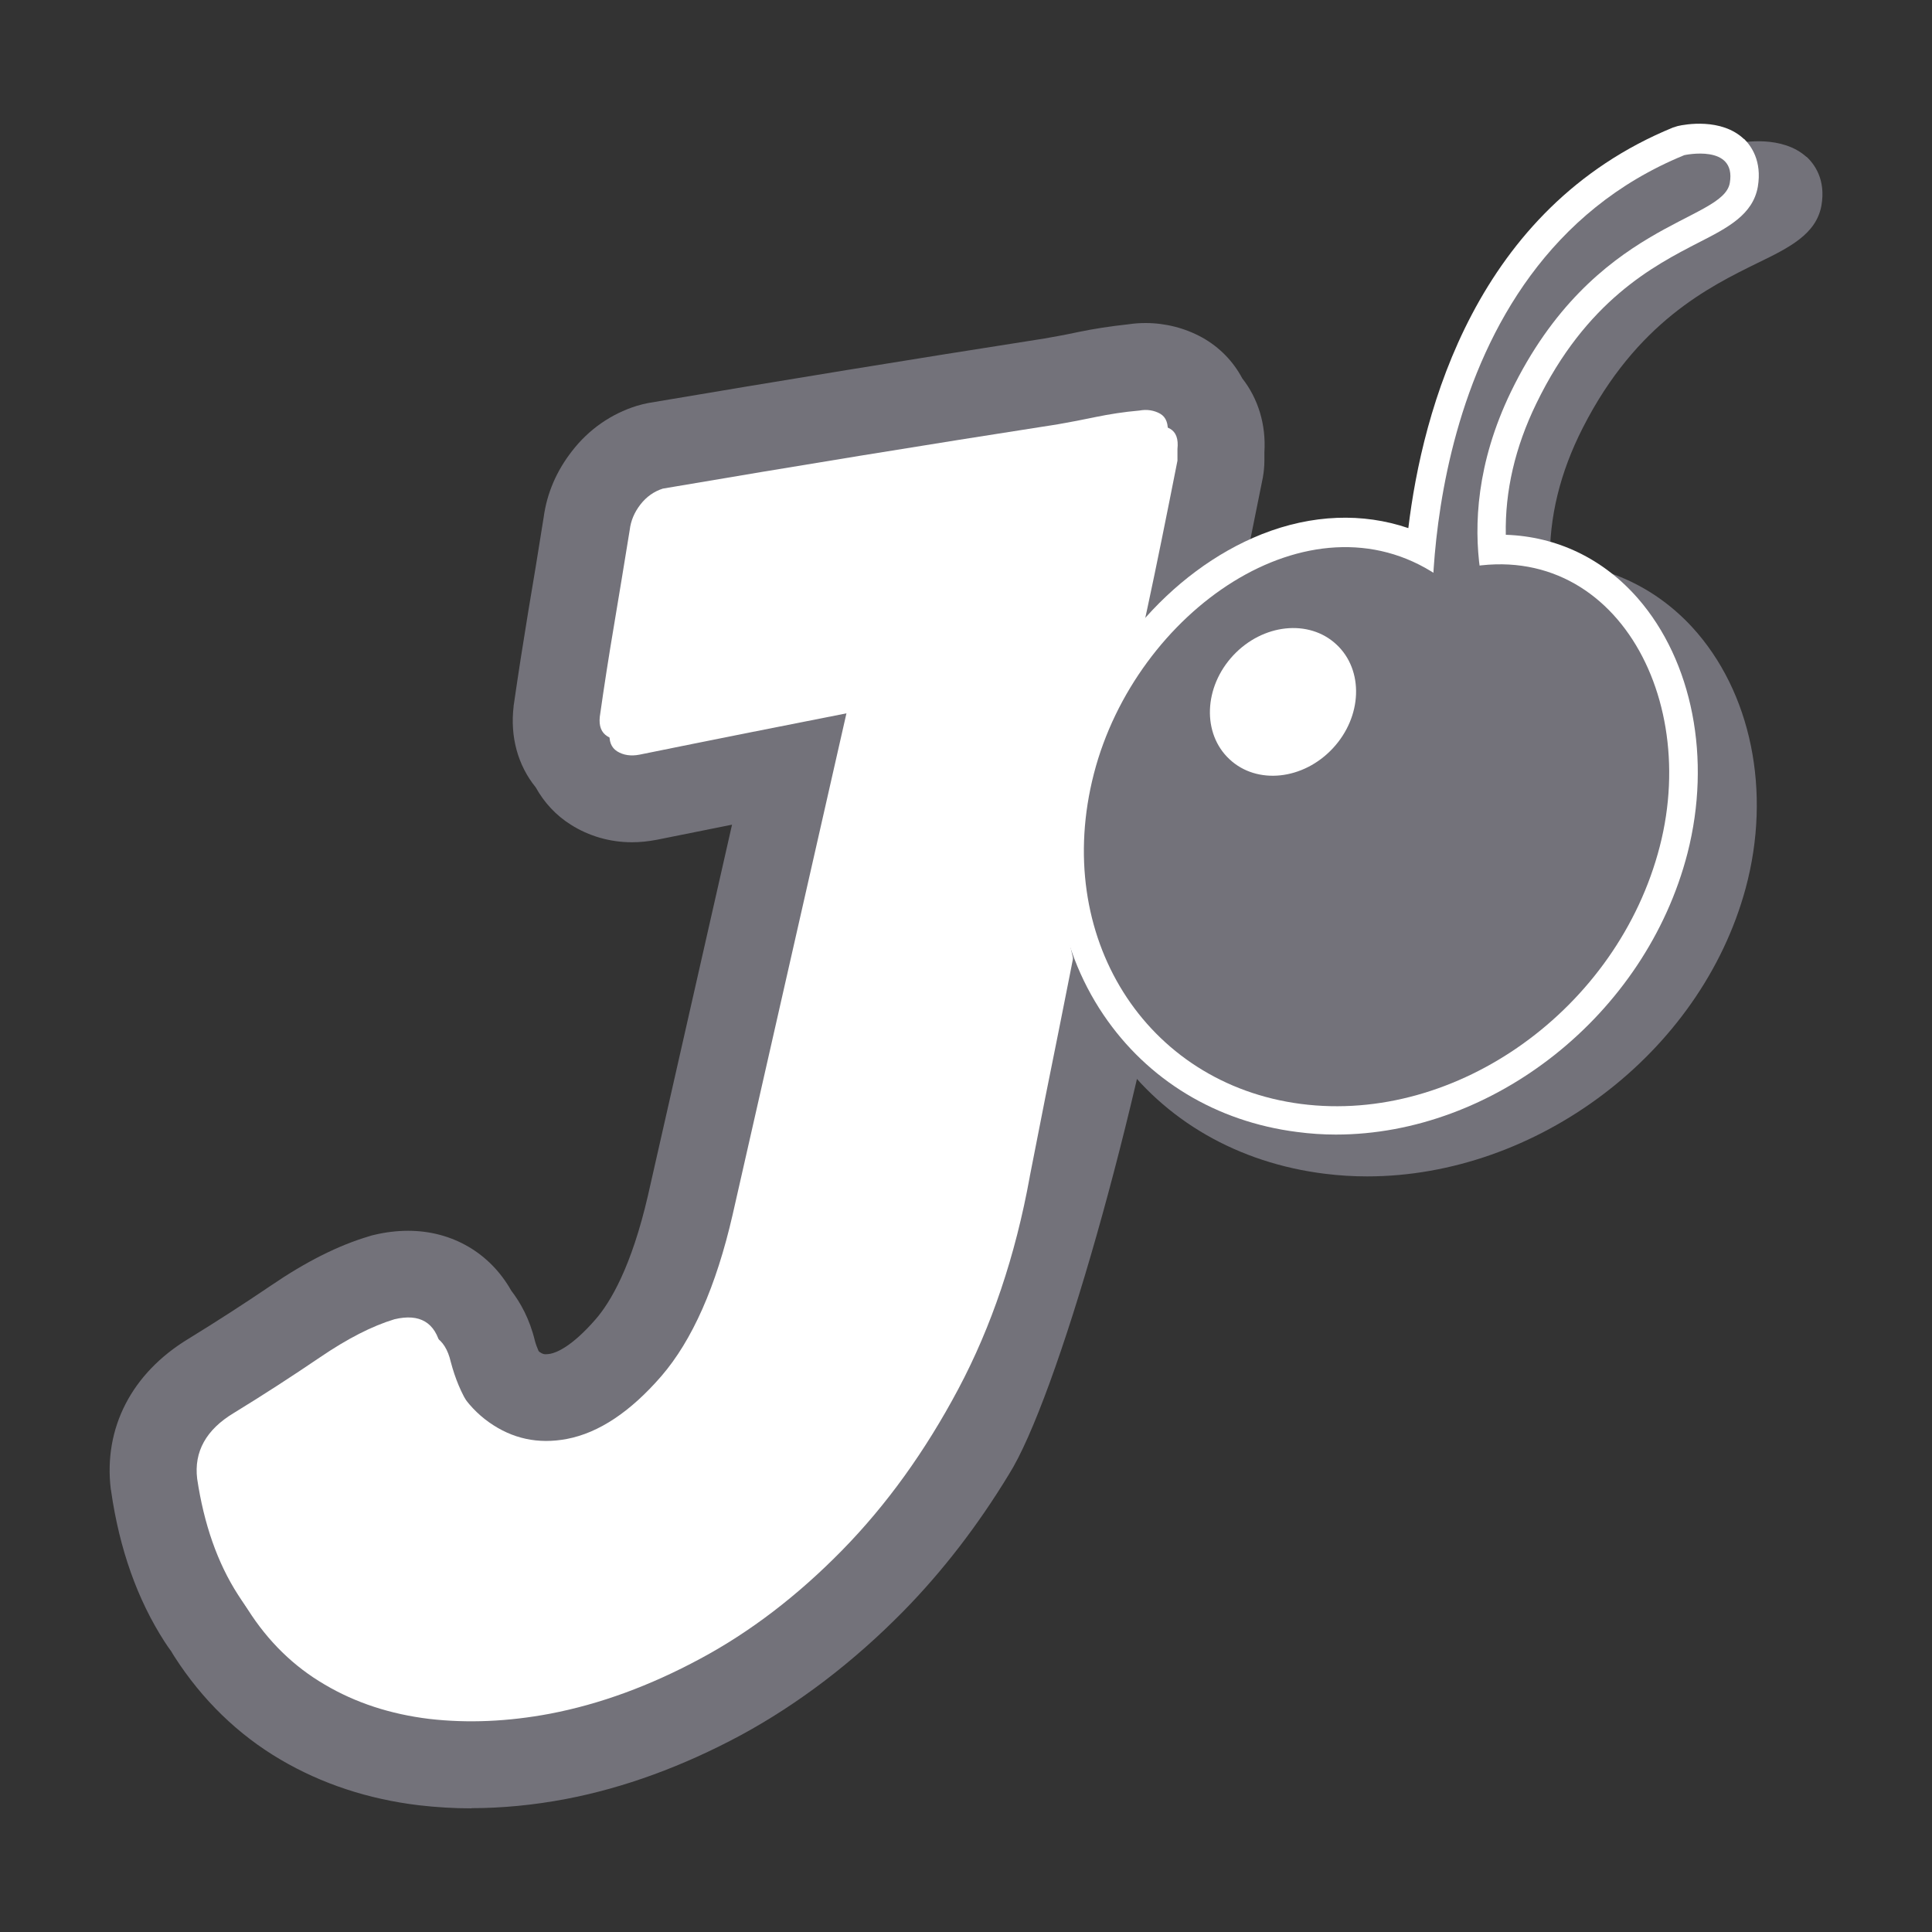 <svg width="20" height="20" viewBox="0 0 20 20" fill="none" xmlns="http://www.w3.org/2000/svg">
<rect x="0" y="0" width="20" height="20" fill="#333333" stroke="none"/>
<path fill-rule="evenodd" clip-rule="evenodd" d="M4.337 18.688C4.516 18.709 4.702 18.72 4.885 18.72L4.878 18.718C5.198 18.718 5.528 18.686 5.859 18.623C6.461 18.508 7.069 18.285 7.67 17.962C8.267 17.638 8.834 17.206 9.354 16.677C9.757 16.266 10.122 15.793 10.444 15.263C10.935 14.485 11.789 11.508 12.184 9.115C12.207 9.002 12.23 8.89 12.254 8.781C12.262 8.744 12.27 8.707 12.277 8.67C12.346 8.357 12.42 8.02 12.501 7.664C12.58 7.302 12.666 6.906 12.759 6.473C12.853 6.038 12.957 5.523 13.073 4.943C13.083 4.885 13.089 4.826 13.089 4.768V4.682C13.107 4.394 13.024 4.126 12.86 3.917C12.767 3.742 12.627 3.596 12.447 3.495C12.268 3.396 12.065 3.344 11.858 3.344C11.801 3.344 11.741 3.348 11.682 3.357C11.497 3.377 11.32 3.404 11.158 3.438C11.034 3.465 10.914 3.486 10.813 3.504C9.449 3.717 8.07 3.942 6.711 4.172C6.672 4.18 6.632 4.189 6.593 4.201C6.326 4.284 6.094 4.446 5.922 4.669C5.761 4.875 5.662 5.105 5.628 5.355C5.573 5.705 5.519 6.031 5.468 6.333C5.416 6.648 5.366 6.969 5.319 7.294C5.317 7.3 5.317 7.307 5.317 7.312C5.279 7.629 5.362 7.925 5.546 8.151C5.632 8.306 5.754 8.44 5.909 8.537C6.096 8.656 6.316 8.719 6.542 8.719C6.623 8.719 6.706 8.711 6.801 8.693L7.578 8.537L6.708 12.374C6.537 13.115 6.319 13.481 6.166 13.657C5.916 13.945 5.756 14.003 5.698 14.014C5.68 14.017 5.664 14.019 5.65 14.019C5.634 14.019 5.619 14.019 5.583 13.994C5.583 13.994 5.582 13.992 5.58 13.99L5.576 13.987C5.56 13.951 5.547 13.916 5.537 13.879C5.483 13.655 5.389 13.486 5.292 13.36C5.074 12.973 4.682 12.741 4.225 12.741C4.112 12.741 3.991 12.755 3.871 12.784C3.854 12.788 3.84 12.791 3.824 12.797C3.502 12.892 3.167 13.061 2.802 13.31C2.529 13.495 2.241 13.681 1.951 13.859C1.363 14.215 1.07 14.783 1.147 15.418C1.149 15.425 1.151 15.433 1.151 15.44C1.237 16.036 1.422 16.558 1.703 16.994C1.726 17.03 1.75 17.064 1.775 17.098C1.778 17.103 1.781 17.109 1.784 17.114C1.791 17.126 1.798 17.137 1.805 17.148C2.093 17.597 2.464 17.957 2.905 18.216C3.331 18.466 3.811 18.625 4.337 18.688Z" fill="#73727A"/>
<path d="M10.66 12.182C10.511 13.001 10.264 13.732 9.921 14.378C9.577 15.025 9.176 15.581 8.717 16.049C8.258 16.517 7.769 16.892 7.249 17.171C6.727 17.452 6.211 17.641 5.695 17.74C5.259 17.822 4.842 17.84 4.443 17.794C4.042 17.745 3.682 17.628 3.362 17.439C3.041 17.252 2.775 16.992 2.565 16.661C2.352 16.332 2.214 15.932 2.144 15.464C2.109 15.185 2.235 14.956 2.521 14.783C2.831 14.594 3.128 14.402 3.414 14.207C3.7 14.013 3.957 13.881 4.185 13.813C4.448 13.75 4.608 13.845 4.666 14.097C4.758 14.447 4.923 14.708 5.164 14.879C5.405 15.05 5.673 15.107 5.97 15.052C6.301 14.989 6.629 14.771 6.949 14.402C7.269 14.031 7.515 13.474 7.686 12.731C8.093 10.939 8.5 9.148 8.906 7.356C8.145 7.506 7.382 7.657 6.621 7.812C6.53 7.83 6.452 7.817 6.389 7.778C6.326 7.738 6.301 7.671 6.312 7.576C6.357 7.257 6.405 6.944 6.458 6.636C6.51 6.328 6.564 5.995 6.621 5.641C6.632 5.547 6.67 5.459 6.733 5.378C6.796 5.297 6.873 5.243 6.965 5.214C8.327 4.982 9.69 4.76 11.054 4.548C11.18 4.526 11.311 4.501 11.45 4.472C11.587 4.443 11.736 4.42 11.898 4.405C11.977 4.391 12.049 4.404 12.112 4.438C12.175 4.474 12.2 4.544 12.189 4.648V4.769C12.074 5.351 11.972 5.857 11.88 6.285C11.788 6.714 11.702 7.108 11.623 7.466C11.542 7.824 11.468 8.161 11.399 8.478C11.331 8.795 11.263 9.13 11.193 9.486C11.124 9.843 11.047 10.235 10.961 10.664C10.874 11.092 10.773 11.598 10.66 12.18V12.182Z" fill="white"/>
<path d="M10.558 12.026C10.408 12.845 10.162 13.576 9.818 14.223C9.475 14.869 9.073 15.425 8.615 15.893C8.156 16.361 7.667 16.736 7.147 17.015C6.625 17.296 6.109 17.485 5.592 17.584C5.157 17.667 4.74 17.685 4.34 17.638C3.939 17.589 3.579 17.472 3.259 17.283C2.939 17.096 2.673 16.837 2.462 16.506C2.25 16.176 2.111 15.776 2.041 15.308C2.007 15.029 2.133 14.8 2.419 14.628C2.728 14.439 3.025 14.246 3.311 14.052C3.597 13.857 3.854 13.726 4.083 13.657C4.346 13.594 4.506 13.69 4.563 13.942C4.655 14.291 4.821 14.552 5.062 14.723C5.303 14.894 5.571 14.952 5.868 14.896C6.199 14.833 6.526 14.615 6.846 14.246C7.166 13.875 7.413 13.319 7.584 12.575C7.99 10.784 8.397 8.992 8.804 7.201C8.043 7.35 7.28 7.501 6.519 7.656C6.427 7.674 6.35 7.662 6.287 7.622C6.224 7.582 6.199 7.516 6.209 7.42C6.254 7.102 6.303 6.788 6.355 6.481C6.407 6.173 6.461 5.84 6.519 5.485C6.53 5.391 6.567 5.303 6.63 5.222C6.693 5.141 6.771 5.087 6.862 5.058C8.224 4.826 9.588 4.604 10.952 4.392C11.078 4.37 11.209 4.345 11.347 4.316C11.484 4.288 11.633 4.264 11.795 4.25C11.874 4.235 11.947 4.248 12.009 4.282C12.072 4.318 12.098 4.388 12.087 4.493V4.613C11.972 5.195 11.869 5.701 11.777 6.129C11.686 6.558 11.599 6.952 11.52 7.311C11.439 7.669 11.365 8.006 11.297 8.322C11.229 8.639 11.16 8.974 11.09 9.331C11.022 9.687 10.944 10.08 10.858 10.508C10.772 10.937 10.671 11.443 10.558 12.024V12.026Z" fill="white"/>
<path d="M18.701 1.625C18.45 1.398 18.042 1.469 17.961 1.487L17.91 1.502C15.711 2.359 15.116 4.507 14.959 5.749C14.45 5.584 13.885 5.602 13.325 5.814C12.296 6.202 11.441 7.166 11.139 8.268C10.882 9.21 11.036 10.171 11.56 10.908C12.052 11.6 12.817 12.04 13.717 12.151C13.862 12.169 14.007 12.178 14.152 12.178C15.901 12.178 17.605 10.914 18.071 9.195C18.341 8.194 18.129 7.16 17.518 6.493C17.129 6.071 16.614 5.838 16.045 5.82C16.036 5.358 16.148 4.893 16.386 4.427C16.942 3.335 17.695 2.968 18.193 2.723C18.521 2.564 18.8 2.426 18.855 2.13C18.904 1.854 18.778 1.695 18.701 1.622V1.625Z" fill="#73727A"/>
<path d="M18.054 1.44C17.821 1.218 17.442 1.287 17.367 1.305L17.319 1.32C15.277 2.157 14.725 4.254 14.579 5.467C14.107 5.306 13.582 5.324 13.062 5.53C12.107 5.91 11.312 6.851 11.032 7.927C10.793 8.847 10.936 9.785 11.423 10.505C11.88 11.181 12.59 11.611 13.426 11.718C13.561 11.736 13.695 11.745 13.829 11.745C15.454 11.745 17.036 10.511 17.469 8.832C17.719 7.855 17.522 6.845 16.955 6.194C16.594 5.781 16.116 5.554 15.588 5.536C15.579 5.085 15.683 4.631 15.904 4.177C16.421 3.11 17.119 2.751 17.582 2.512C17.887 2.357 18.146 2.222 18.197 1.933C18.242 1.664 18.126 1.508 18.054 1.437V1.44Z" fill="white"/>
<path d="M17.182 8.762C16.749 10.441 15.083 11.637 13.468 11.428C11.853 11.218 10.891 9.688 11.324 8.009C11.757 6.33 13.557 5.069 14.88 5.956C16.564 5.38 17.615 7.083 17.182 8.762Z" fill="#73727A"/>
<path d="M14.829 6.48C14.829 6.48 14.629 2.754 17.436 1.606C17.436 1.606 17.976 1.487 17.907 1.893C17.839 2.299 16.498 2.288 15.641 4.056C14.925 5.538 15.54 6.629 15.54 6.629L14.832 6.483L14.829 6.48Z" fill="#73727A"/>
<path d="M13.797 7.747C14.103 7.419 14.12 6.937 13.835 6.672C13.551 6.406 13.072 6.457 12.766 6.785C12.46 7.113 12.443 7.595 12.728 7.86C13.012 8.126 13.491 8.075 13.797 7.747Z" fill="white"/>
<path d="M13.679 7.635C13.914 7.383 13.927 7.013 13.707 6.808C13.488 6.603 13.119 6.641 12.884 6.894C12.649 7.146 12.637 7.516 12.856 7.721C13.076 7.926 13.444 7.888 13.679 7.635Z" fill="white"/>
</svg>
